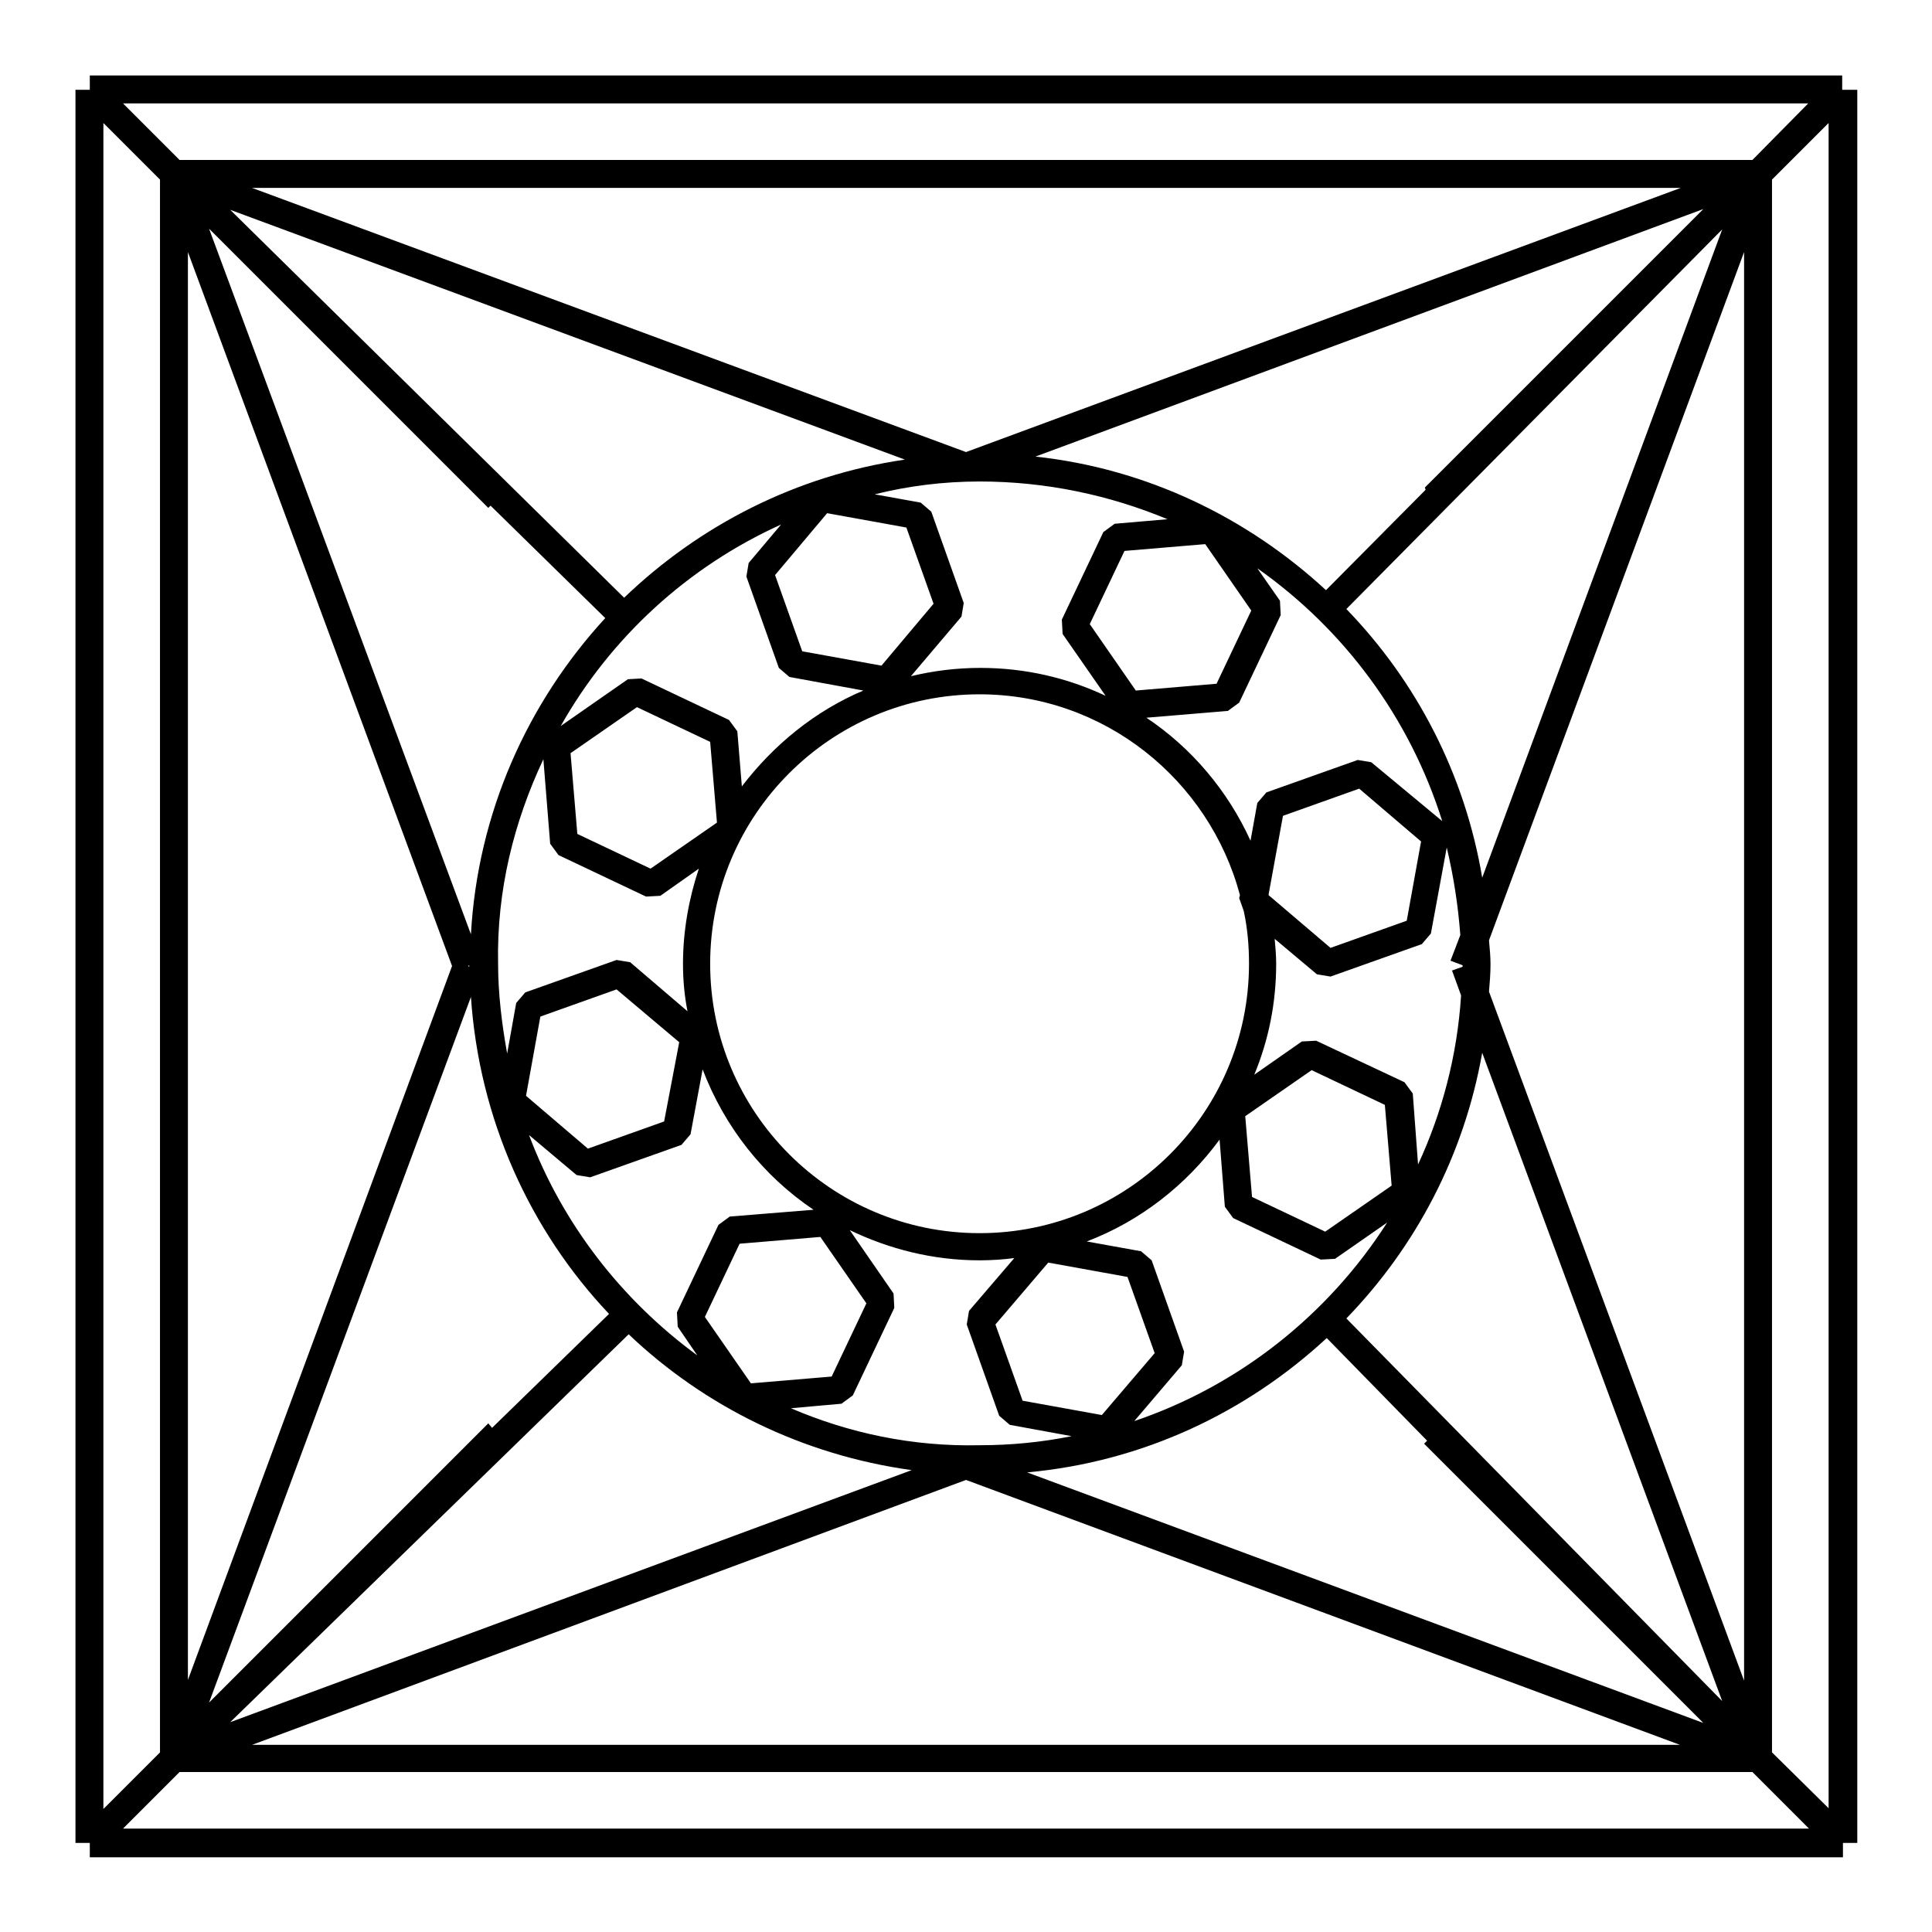 <?xml version="1.0" encoding="utf-8"?>
<!-- Svg Vector Icons : http://www.onlinewebfonts.com/icon -->
<!DOCTYPE svg PUBLIC "-//W3C//DTD SVG 1.1//EN" "http://www.w3.org/Graphics/SVG/1.1/DTD/svg11.dtd">
<svg version="1.1" xmlns="http://www.w3.org/2000/svg" xmlns:xlink="http://www.w3.org/1999/xlink" x="0px" y="0px" viewBox="0 0 256 256" enable-background="new 0 0 256 256" xml:space="preserve">
<g><g><path fill="#000000" d="M246,11.9h-1.9V10H11.9v1.9H10v232.3h1.9v1.9h232.3v-1.9h1.9V11.9z M188.9,64.9l-13.2,13.3c-10.4-9.6-23.7-16.1-38.5-17.7l88.5-32.8l-36.9,36.9L188.9,64.9z M162.3,159.9l1.1,1.5l11.6,5.5l1.9-0.1l6.9-4.8c-7.8,12.2-19.6,21.6-33.5,26.3l6.3-7.4l0.3-1.8l-4.3-12.1l-1.4-1.2l-7.2-1.3c7.1-2.7,13.2-7.5,17.6-13.5L162.3,159.9z M165,147.9l8.8-6.1l9.7,4.6l0.9,10.7l-8.8,6.1l-9.7-4.6L165,147.9z M104.8,186.6l6.7-0.6l1.5-1.1l5.5-11.6l-0.1-1.9l-5.8-8.4c5.2,2.5,11,4,17.2,4c1.5,0,3.1-0.1,4.6-0.3l-6,7l-0.3,1.8l4.3,12.1l1.4,1.2l8.2,1.5c-4,0.8-8,1.2-12.2,1.2C120.9,191.7,112.5,189.9,104.8,186.6z M70.1,150.4l6.3,5.3l1.8,0.3l12.1-4.3l1.2-1.4l1.6-8.6c2.9,7.6,8,14.1,14.7,18.6l-11.1,0.9l-1.5,1.1l-5.5,11.6l0.1,1.9l2.6,3.8C82.3,172.2,74.5,162.1,70.1,150.4z M103.5,69.5l-4.3,5.1l-0.3,1.8l4.3,12.1l1.4,1.2l9.8,1.8c-6.4,2.7-11.9,7.2-16.1,12.7l-0.6-7.3l-1.1-1.5L85,89.9L83.2,90l-8.9,6.2C80.9,84.5,91.1,75.1,103.5,69.5z M129.8,63.8c8.8,0,17.2,1.8,24.9,5l-7,0.6l-1.5,1.1l-5.5,11.6l0.1,1.9l5.7,8.2c-5.1-2.4-10.7-3.7-16.6-3.7c-3.2,0-6.3,0.4-9.2,1.1l6.7-7.9l0.3-1.8l-4.3-12.1l-1.4-1.2l-6.1-1.1C120.3,64.4,125,63.8,129.8,63.8z M165.8,80.9l-4.6,9.7l-10.7,0.9l-6.1-8.8L149,73l10.7-0.9L165.8,80.9z M116.8,88.2l-10.5-1.9l-3.6-10.1l6.9-8.2l10.5,1.9l3.6,10.1L116.8,88.2z M95,109l-8.8,6.1l-9.7-4.6l-0.9-10.7l8.8-6.1l9.7,4.6L95,109z M72,100.6l0.9,11.2l1.1,1.5l11.6,5.5l1.9-0.1l5.1-3.6c-1.3,3.9-2.1,8.2-2.1,12.6c0,2.2,0.2,4.3,0.6,6.3l-7.6-6.5l-1.8-0.3l-12.1,4.3l-1.2,1.4l-1.2,6.7c-0.7-3.9-1.2-7.9-1.2-11.9C65.8,118,68.1,108.9,72,100.6z M90,138.1L88,148.6l-10.1,3.6l-8.2-7l1.9-10.5l10.1-3.6L90,138.1z M93.4,174.5l4.6-9.7l10.7-0.9l6.1,8.8l-4.6,9.7l-10.7,0.9L93.4,174.5z M138.9,167.3l10.5,1.9l3.6,10.1l-7,8.2l-10.5-1.9l-3.6-10.1L138.9,167.3z M129.8,163.4c-19.7,0-35.7-16-35.7-35.7c0-19.7,16-35.7,35.7-35.7c16.5,0,30.4,11.3,34.5,26.6l-0.1,0.4l0.6,1.7c0.5,2.3,0.7,4.6,0.7,7C165.5,147.4,149.5,163.4,129.8,163.4z M168.1,118.5l1.9-10.4l10.1-3.6l8.2,7l-1.9,10.5l-10.1,3.6l-8.1-6.9C168.1,118.7,168.1,118.6,168.1,118.5z M181.7,101l-1.8-0.3l-12.1,4.3l-1.2,1.4l-0.9,5c-3-6.6-7.8-12.3-13.8-16.3l10.8-0.9l1.5-1.1l5.5-11.6l-0.1-1.9l-3-4.3c11.5,8.1,20.2,19.8,24.5,33.5L181.7,101z M82.7,79.2L30.5,27.8l89.4,33.1C105.5,63,92.7,69.6,82.7,79.2z M64.7,67.3L65,67l15.2,14.9c-10.3,11.2-16.9,25.8-17.8,41.9L27.7,30.3L64.7,67.3z M62.2,128.1l-0.2-0.1l0.2-0.1C62.1,128,62.2,128,62.2,128.1z M62.4,132.1c1.1,16.2,7.8,30.9,18.3,42l-15.5,15.1l-0.5-0.6l-37,37L62.4,132.1z M83.3,176.8c10.1,9.6,23.1,16,37.5,18l-90.3,33.4L83.3,176.8z M175.8,177.3l13.3,13.6l-0.4,0.4l37,37l-89.6-33.2C151.4,193.7,165.1,187.2,175.8,177.3z M178.4,174.7c9.2-9.5,15.6-21.6,18-35.2l31.8,85.9L178.4,174.7z M193.8,127.9c0,0.1,0,0.1,0,0.2l-1.4,0.5l1.2,3.3c-0.5,7.9-2.5,15.5-5.7,22.4l-0.7-9.4l-1.1-1.5l-11.7-5.5l-1.9,0.1l-6.3,4.4c1.9-4.6,2.9-9.5,2.9-14.7c0-1.1-0.1-2.2-0.2-3.3l5.6,4.7l1.8,0.3l12.1-4.3l1.2-1.4l2.1-11.4c0.9,3.8,1.5,7.6,1.8,11.6l-1.3,3.4L193.8,127.9z M178.4,80.7l49.8-50.3l-31.8,85.9C194.1,102.6,187.7,90.3,178.4,80.7z M128,59.9l-94.6-35h189.3L128,59.9z M59.9,128l-35,94.6V33.4L59.9,128z M128,196.1l94.6,35.1H33.4L128,196.1z M197.3,131.4c0.1-1.2,0.2-2.4,0.2-3.6c0-1.1-0.1-2.1-0.2-3.2l33.8-91.2v189.3L197.3,131.4z M232.2,21.2H23.8l-7.5-7.5h223.3L232.2,21.2z M21.2,23.8v208.4l-7.5,7.5V16.3L21.2,23.8z M23.8,234.8h208.4l7.5,7.5H16.3L23.8,234.8z M234.8,232.2V23.8l7.5-7.5v223.3L234.8,232.2z"/></g></g>
</svg>